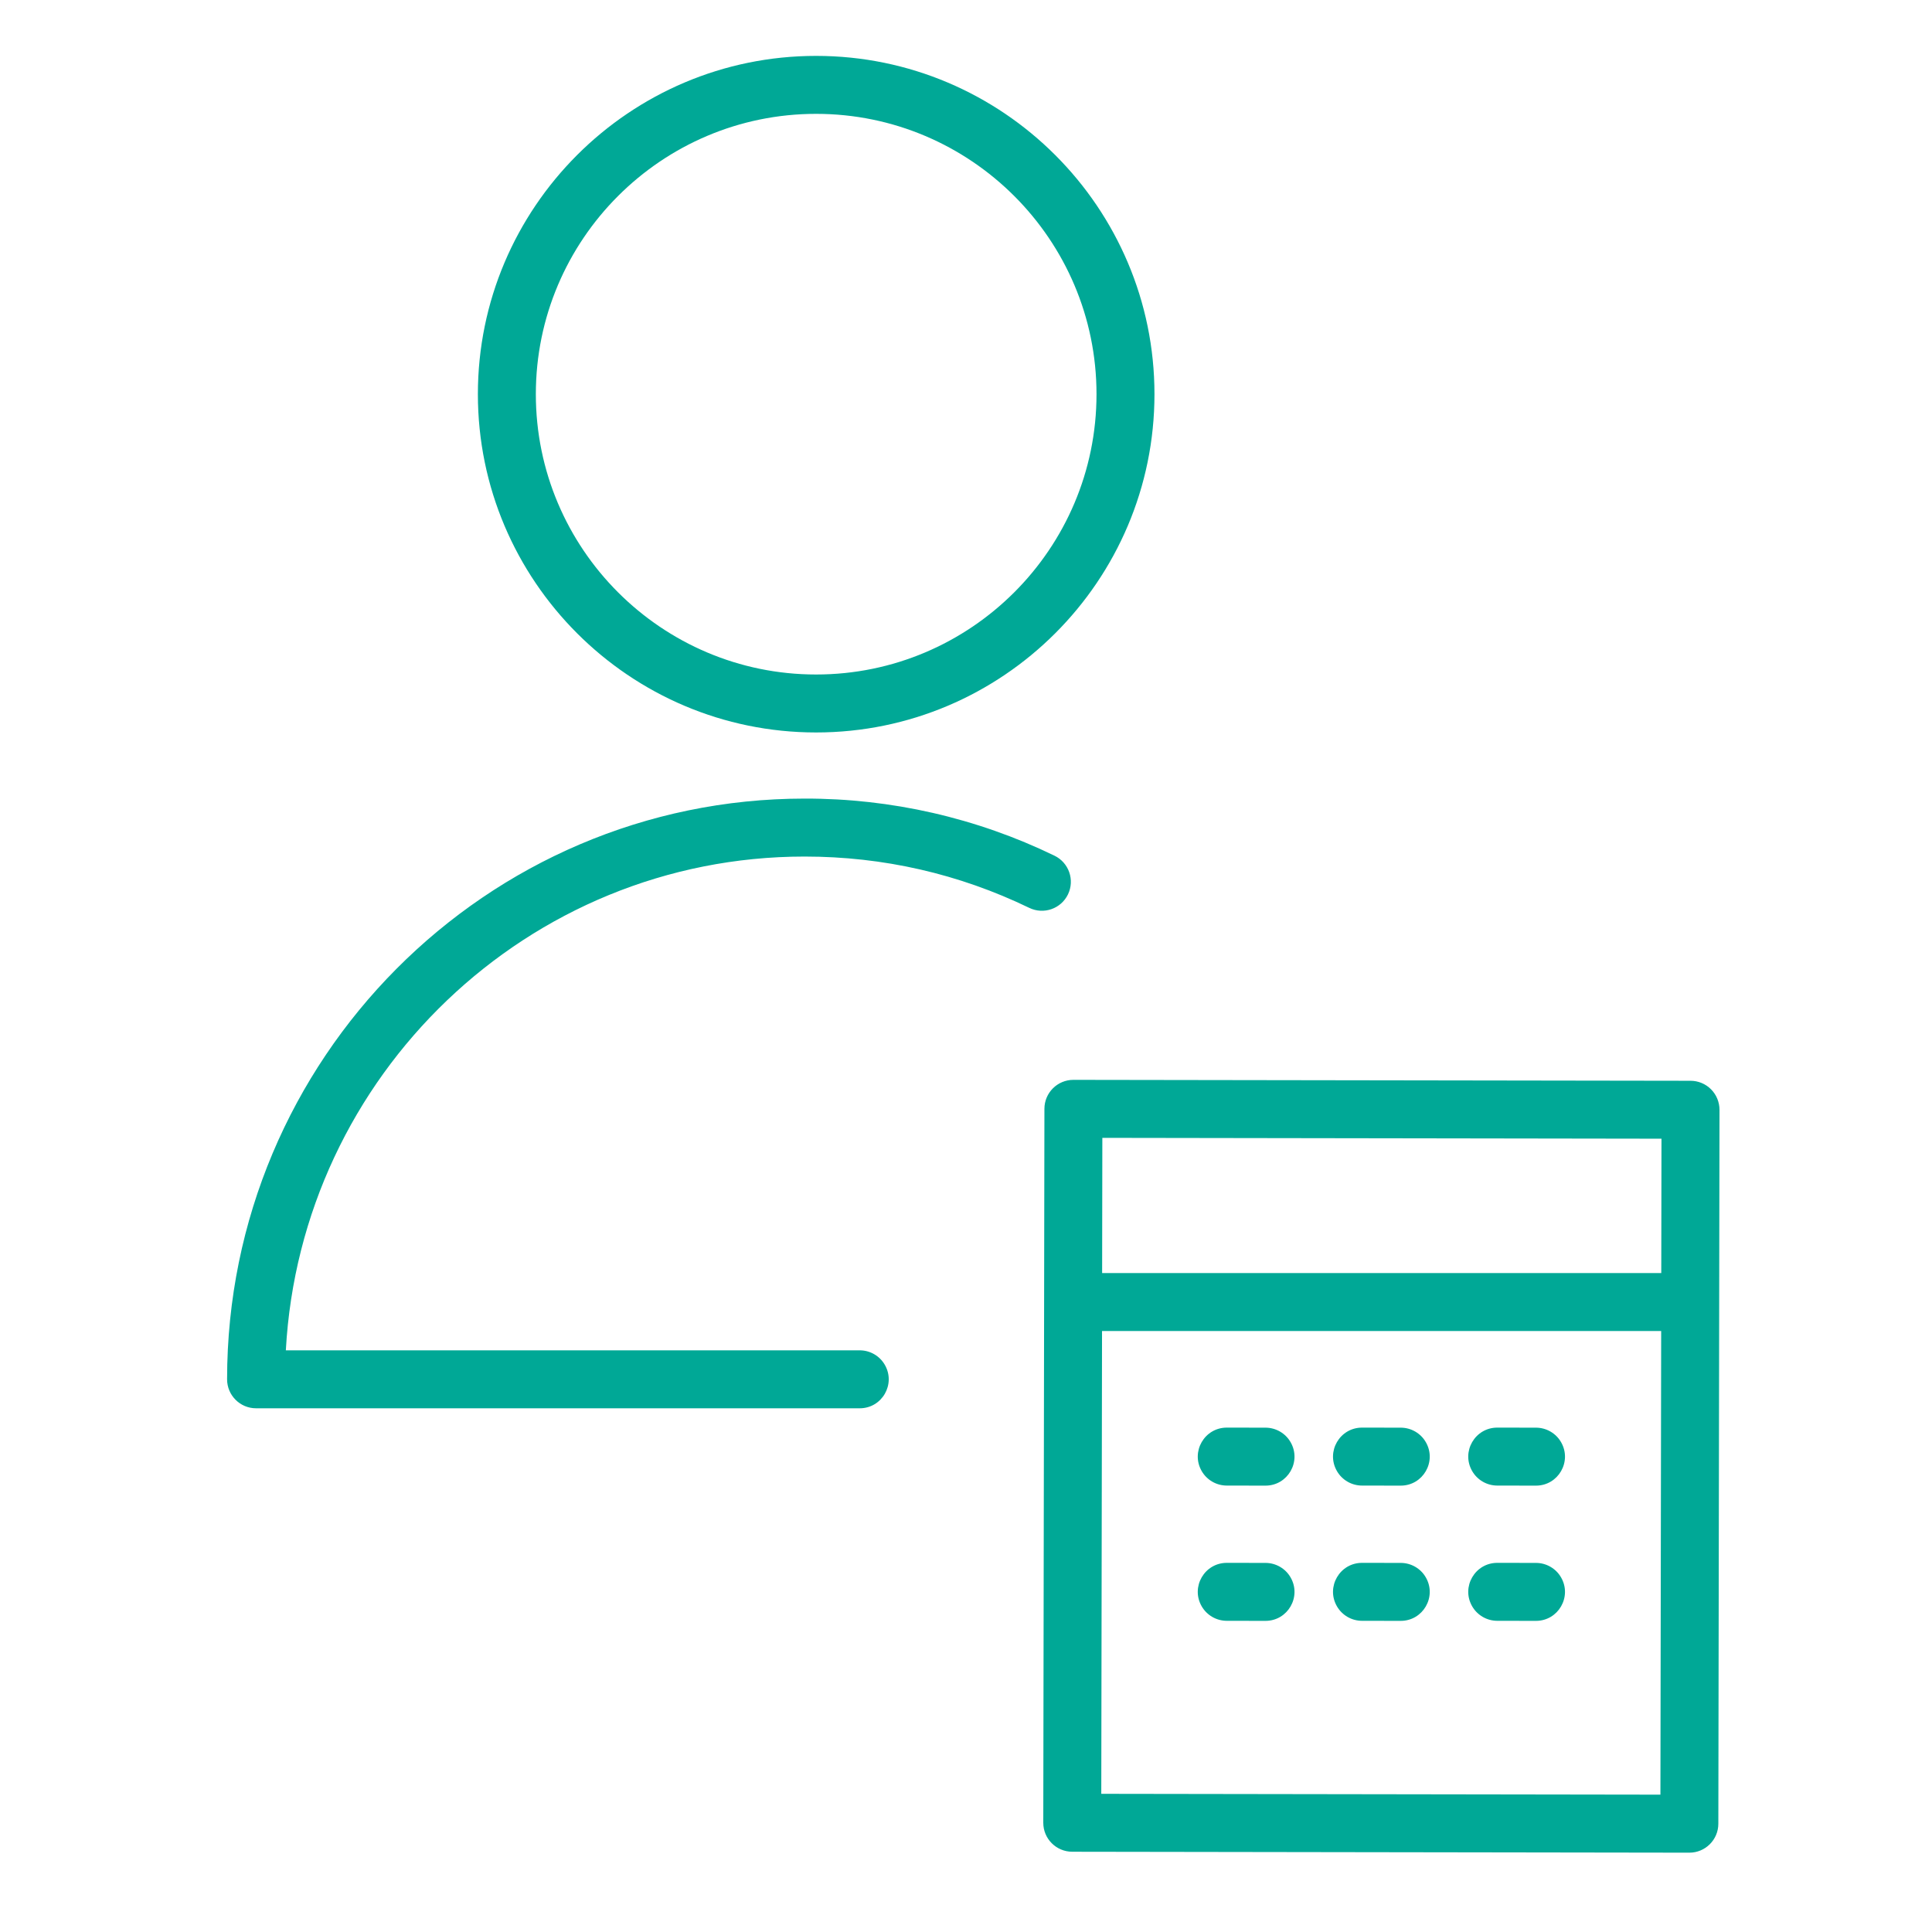 <?xml version="1.0" encoding="UTF-8"?> <svg xmlns="http://www.w3.org/2000/svg" viewBox="1950 2450 100 100" width="100" height="100" data-guides="{&quot;vertical&quot;:[],&quot;horizontal&quot;:[]}"><path fill="#00a896" stroke="none" fill-opacity="1" stroke-width="1" stroke-opacity="1" color="rgb(51, 51, 51)" fill-rule="evenodd" font-size-adjust="none" id="tSvg1265fe25d75" title="Path 1" d="M 2015.503 2523.896 C 2014.836 2523.895 2014.17 2523.894 2013.503 2523.893C 2013.502 2523.893 2013.501 2523.893 2013.5 2523.893C 2012.345 2523.892 2011.622 2525.141 2012.199 2526.142C 2012.466 2526.606 2012.961 2526.892 2013.497 2526.893C 2014.164 2526.894 2014.83 2526.895 2015.497 2526.896C 2015.498 2526.896 2015.499 2526.896 2015.5 2526.896C 2016.655 2526.897 2017.378 2525.648 2016.801 2524.647C 2016.534 2524.183 2016.039 2523.897 2015.503 2523.896ZM 2022.503 2523.896 C 2021.836 2523.895 2021.17 2523.894 2020.503 2523.893C 2020.502 2523.893 2020.501 2523.893 2020.5 2523.893C 2019.345 2523.892 2018.622 2525.141 2019.199 2526.142C 2019.466 2526.606 2019.961 2526.892 2020.497 2526.893C 2021.164 2526.894 2021.83 2526.895 2022.497 2526.896C 2022.498 2526.896 2022.499 2526.896 2022.5 2526.896C 2023.655 2526.897 2024.378 2525.648 2023.801 2524.647C 2023.534 2524.183 2023.039 2523.897 2022.503 2523.896ZM 2029.503 2523.896 C 2028.836 2523.895 2028.17 2523.894 2027.503 2523.893C 2027.502 2523.893 2027.501 2523.893 2027.5 2523.893C 2026.345 2523.892 2025.622 2525.141 2026.199 2526.142C 2026.466 2526.606 2026.961 2526.892 2027.497 2526.893C 2028.164 2526.894 2028.83 2526.895 2029.497 2526.896C 2029.498 2526.896 2029.499 2526.896 2029.5 2526.896C 2030.655 2526.897 2031.378 2525.648 2030.801 2524.647C 2030.534 2524.183 2030.039 2523.897 2029.503 2523.896ZM 2015.503 2530.896 C 2014.836 2530.895 2014.17 2530.894 2013.503 2530.893C 2013.502 2530.893 2013.501 2530.893 2013.5 2530.893C 2012.345 2530.892 2011.622 2532.141 2012.199 2533.142C 2012.466 2533.606 2012.961 2533.892 2013.497 2533.893C 2014.164 2533.894 2014.83 2533.895 2015.497 2533.896C 2015.498 2533.896 2015.499 2533.896 2015.5 2533.896C 2016.655 2533.897 2017.378 2532.648 2016.801 2531.647C 2016.534 2531.183 2016.039 2530.897 2015.503 2530.896ZM 2022.503 2530.896 C 2021.836 2530.895 2021.17 2530.894 2020.503 2530.893C 2020.502 2530.893 2020.501 2530.893 2020.5 2530.893C 2019.345 2530.892 2018.622 2532.141 2019.199 2533.142C 2019.466 2533.606 2019.961 2533.892 2020.497 2533.893C 2021.164 2533.894 2021.83 2533.895 2022.497 2533.896C 2022.498 2533.896 2022.499 2533.896 2022.5 2533.896C 2023.655 2533.897 2024.378 2532.648 2023.801 2531.647C 2023.534 2531.183 2023.039 2530.897 2022.503 2530.896ZM 2029.503 2530.896 C 2028.836 2530.895 2028.17 2530.894 2027.503 2530.893C 2027.502 2530.893 2027.501 2530.893 2027.5 2530.893C 2026.345 2530.892 2025.622 2532.141 2026.199 2533.142C 2026.466 2533.606 2026.961 2533.892 2027.497 2533.893C 2028.164 2533.894 2028.83 2533.895 2029.497 2533.896C 2029.498 2533.896 2029.499 2533.896 2029.5 2533.896C 2030.655 2533.897 2031.378 2532.648 2030.801 2531.647C 2030.534 2531.183 2030.039 2530.897 2029.503 2530.896Z"></path><path fill="#00a896" stroke="none" fill-opacity="1" stroke-width="1" stroke-opacity="1" color="rgb(51, 51, 51)" fill-rule="evenodd" font-size-adjust="none" id="tSvg769fc4d1b7" title="Path 2" d="M 2038.563 2506.382 C 2038.282 2506.1 2037.9 2505.941 2037.502 2505.941C 2026.855 2505.925 2016.208 2505.909 2005.561 2505.893C 2005.56 2505.893 2005.56 2505.893 2005.559 2505.893C 2004.731 2505.893 2004.06 2506.563 2004.059 2507.391C 2004.039 2519.708 2004.02 2532.026 2004 2544.343C 2003.998 2545.172 2004.67 2545.845 2005.499 2545.846C 2016.146 2545.862 2026.792 2545.878 2037.439 2545.894C 2037.44 2545.894 2037.44 2545.894 2037.441 2545.894C 2038.269 2545.894 2038.94 2545.224 2038.941 2544.396C 2038.961 2532.079 2038.981 2519.761 2039.001 2507.444C 2039.001 2507.046 2038.843 2506.664 2038.563 2506.382ZM 2035.998 2508.939 C 2035.994 2511.257 2035.991 2513.575 2035.987 2515.893C 2026.34 2515.893 2016.693 2515.893 2007.046 2515.893C 2007.05 2513.56 2007.053 2511.228 2007.057 2508.895C 2016.704 2508.91 2026.351 2508.924 2035.998 2508.939ZM 2007.002 2542.848 C 2007.015 2534.863 2007.028 2526.878 2007.041 2518.893C 2016.688 2518.893 2026.335 2518.893 2035.982 2518.893C 2035.969 2526.892 2035.956 2534.892 2035.943 2542.891C 2026.296 2542.877 2016.649 2542.862 2007.002 2542.848ZM 2005.278 2496.294 C 2005.638 2495.548 2005.326 2494.652 2004.581 2494.291C 2000.549 2492.335 1996.124 2491.324 1991.643 2491.335C 1975.163 2491.335 1961.754 2504.819 1961.754 2521.393C 1961.754 2522.221 1962.426 2522.893 1963.254 2522.893C 1973.669 2522.893 1984.084 2522.893 1994.499 2522.893C 1995.654 2522.893 1996.375 2521.643 1995.798 2520.643C 1995.53 2520.179 1995.035 2519.893 1994.499 2519.893C 1984.598 2519.893 1974.696 2519.893 1964.795 2519.893C 1965.571 2505.669 1977.316 2494.335 1991.643 2494.335C 1995.717 2494.335 1999.63 2495.229 2003.274 2496.991C 2004.02 2497.352 2004.917 2497.04 2005.278 2496.294ZM 1992.241 2487.912 C 2001.898 2487.912 2009.755 2480.057 2009.755 2470.402C 2009.755 2460.748 2001.899 2452.893 1992.241 2452.893C 1982.589 2452.893 1974.735 2460.747 1974.735 2470.402C 1974.735 2480.057 1982.589 2487.912 1992.241 2487.912ZM 1992.241 2455.893 C 2000.244 2455.893 2006.755 2462.402 2006.755 2470.402C 2006.755 2478.403 2000.244 2484.912 1992.241 2484.912C 1984.242 2484.912 1977.735 2478.403 1977.735 2470.402C 1977.735 2462.402 1984.242 2455.893 1992.241 2455.893Z"></path><defs></defs></svg> 